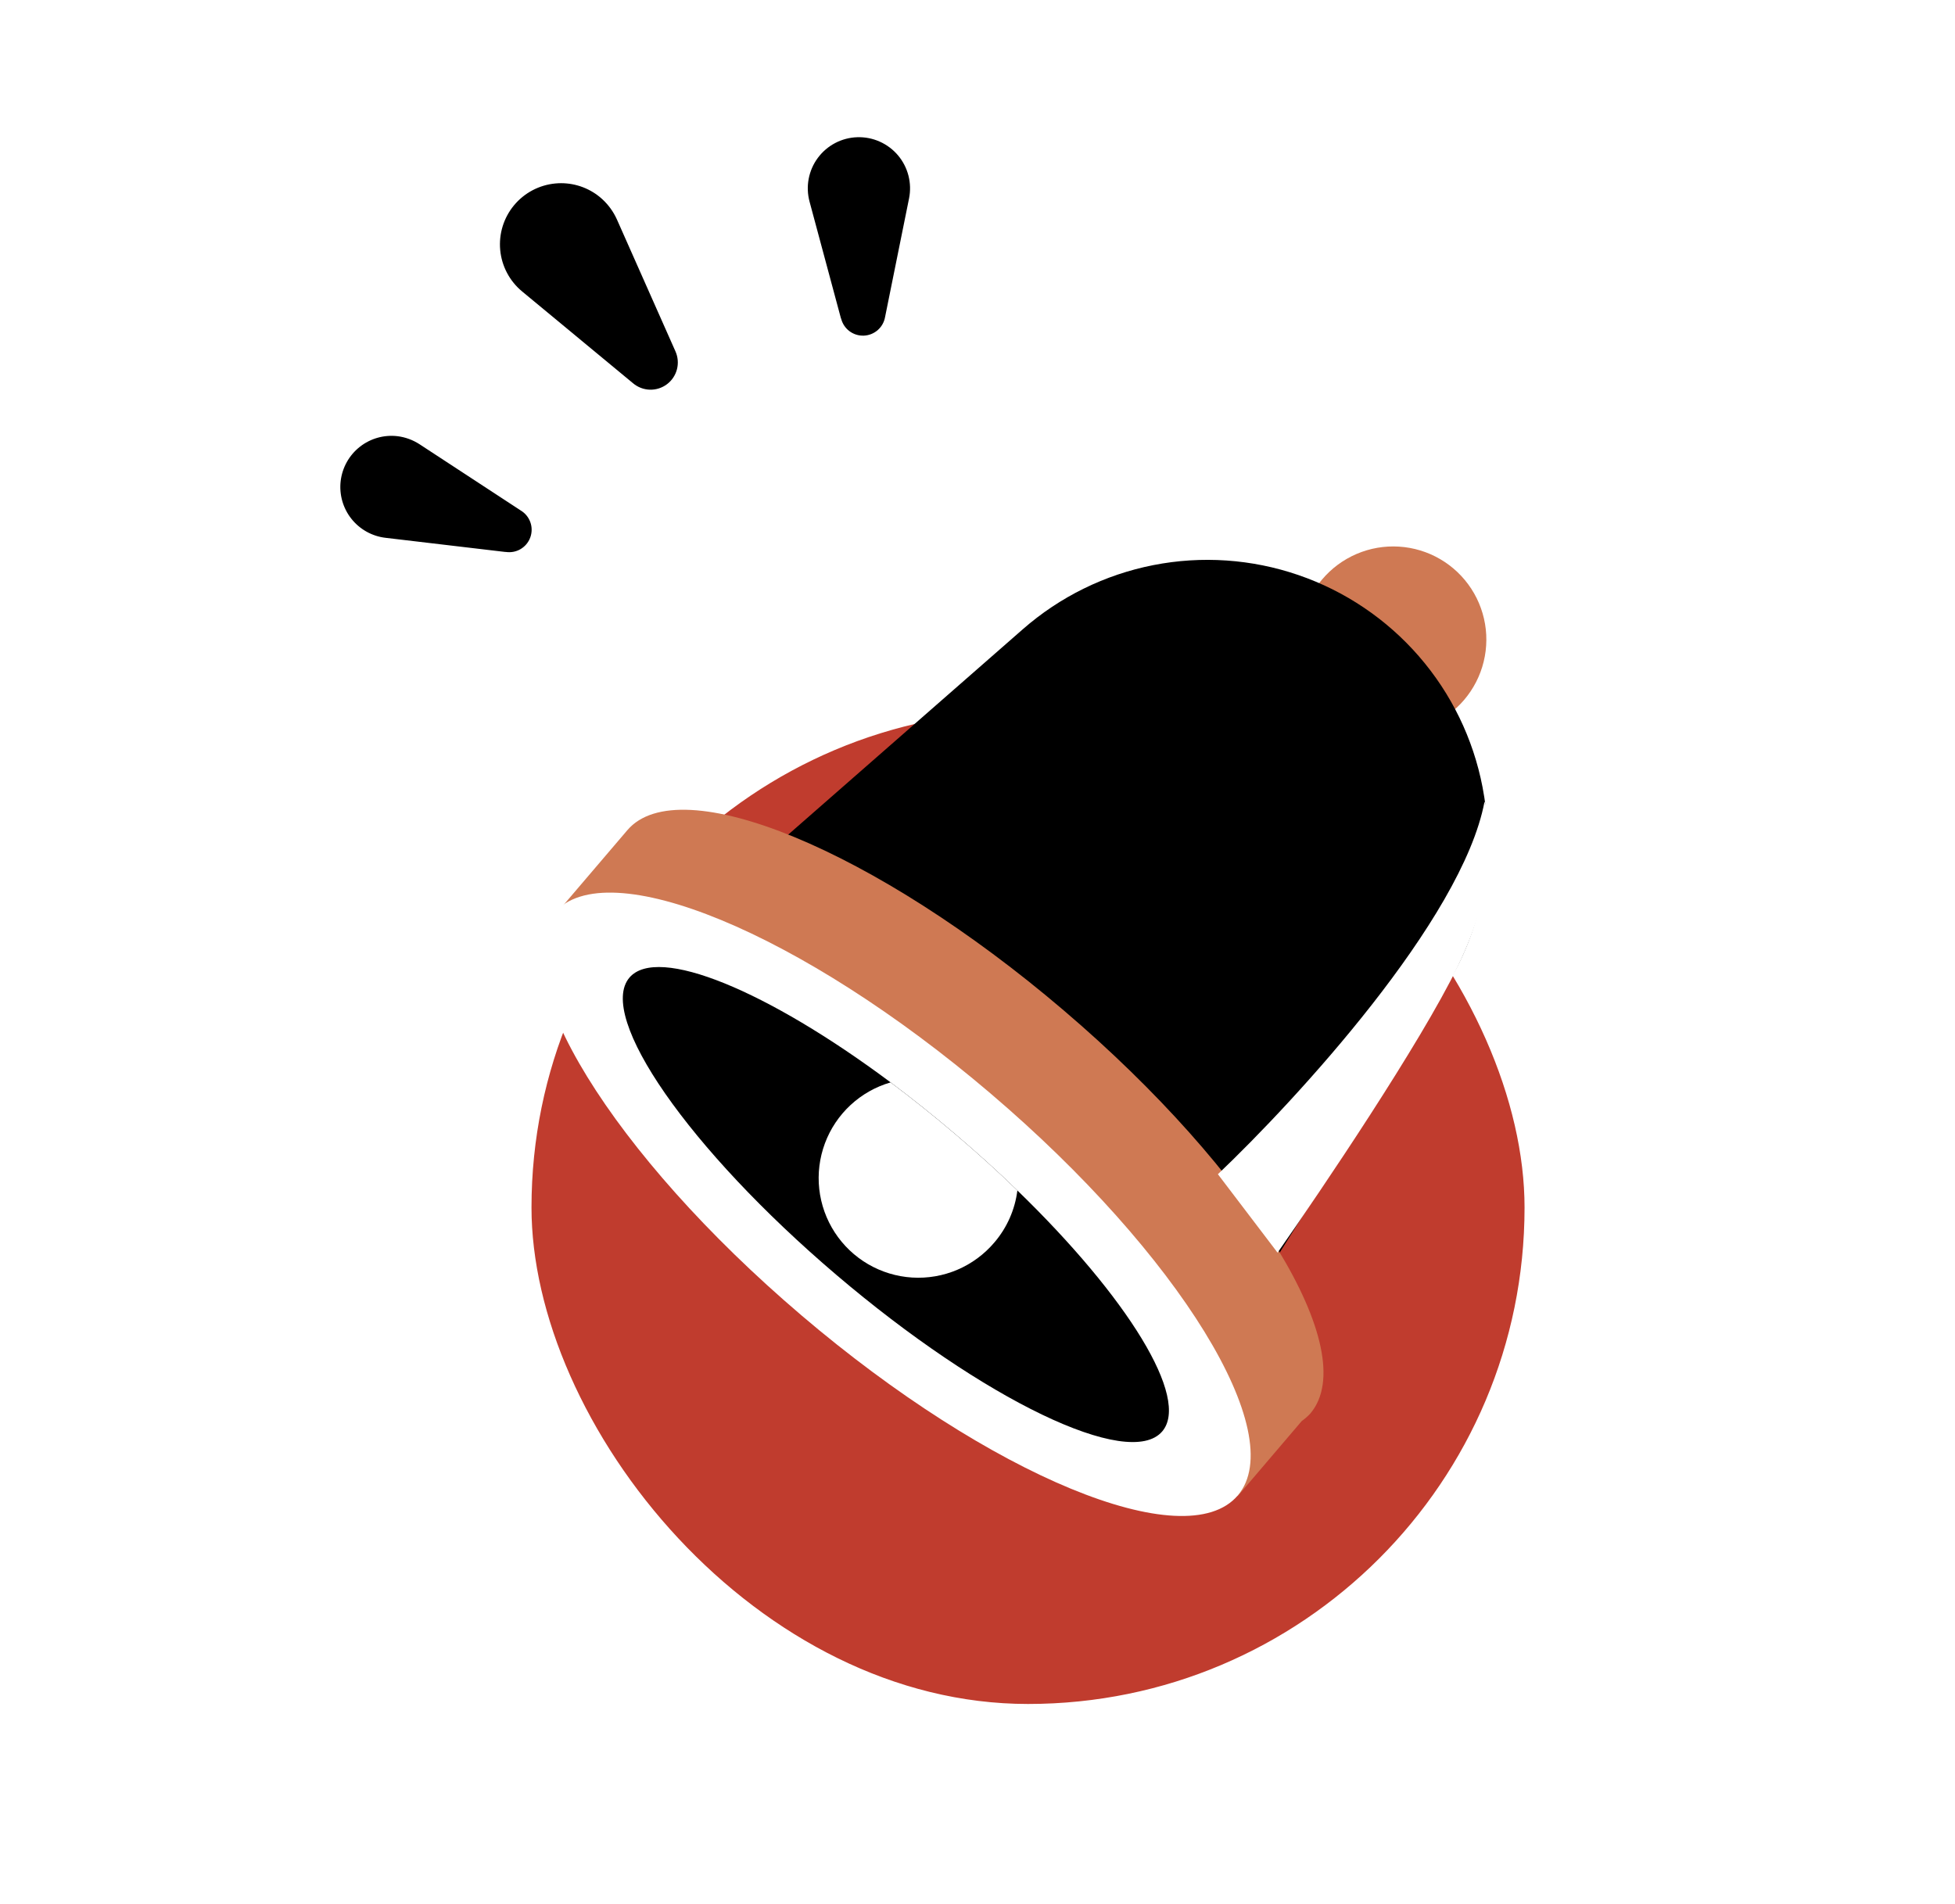 <?xml version="1.0" encoding="UTF-8"?> <svg xmlns="http://www.w3.org/2000/svg" width="231" height="225" viewBox="0 0 231 225" fill="none"><g clip-path="url(#clip0_39477_37313)"><g filter="url(#filter0_d_39477_37313)"><rect x="56.128" y="73.346" width="130.684" height="130.684" rx="65.342" fill="#C03C2E"></rect><rect x="56.128" y="73.346" width="130.684" height="130.684" rx="65.342" stroke="white" stroke-width="13.346"></rect></g><path d="M156.21 68.485C157.316 67.171 158.715 66.135 160.295 65.459C161.874 64.783 163.59 64.486 165.304 64.593C167.019 64.699 168.685 65.205 170.168 66.071C171.652 66.936 172.912 68.138 173.848 69.578C174.785 71.019 175.37 72.658 175.559 74.366C175.747 76.073 175.533 77.801 174.934 79.411C174.335 81.021 173.367 82.468 172.108 83.637C170.849 84.805 169.333 85.663 167.683 86.141C165.323 84.371 162.909 82.445 160.502 80.394C158.095 78.343 155.799 76.27 153.684 74.21C153.949 72.096 154.827 70.106 156.21 68.485Z" fill="#CF7953"></path><path d="M144.199 159.219L83.24 107.289L120.851 74.359C125.235 70.519 130.554 67.905 136.272 66.78C141.99 65.655 147.904 66.06 153.415 67.952C158.927 69.845 163.841 73.159 167.662 77.559C171.483 81.96 174.074 87.29 175.175 93.013L175.385 94.222C176.599 102.077 174.942 110.107 170.72 116.841L144.199 159.219Z" fill="black"></path><path d="M125.688 119.396C103.419 100.398 80.285 90.88 74.125 98.103L65.592 108.105L146.243 176.8L153.813 167.921C154.187 167.657 154.531 167.355 154.84 167.018C161.044 159.66 147.96 138.383 125.688 119.396Z" fill="#CF7953"></path><path d="M146.251 176.72C152.419 169.478 139.334 148.202 117.024 129.198C94.713 110.195 71.627 100.661 65.458 107.903C59.29 115.145 72.375 136.421 94.685 155.424C116.995 174.427 140.082 183.962 146.251 176.72Z" fill="white"></path><path d="M137.328 169.147C133.423 173.727 116.181 165.434 98.795 150.627C81.41 135.819 70.49 120.109 74.374 115.521C77.687 111.652 90.696 117.057 105.21 127.887C107.737 129.781 110.319 131.842 112.895 134.038C115.472 136.233 117.929 138.451 120.192 140.655C133.226 153.28 140.653 165.243 137.328 169.147Z" fill="black"></path><path d="M117.51 146.8C116.325 148.206 114.828 149.315 113.138 150.039C111.448 150.762 109.612 151.08 107.777 150.966C105.942 150.852 104.159 150.311 102.571 149.384C100.983 148.458 99.635 147.172 98.633 145.631C97.631 144.089 97.004 142.334 96.802 140.507C96.601 138.68 96.83 136.831 97.471 135.108C98.112 133.385 99.148 131.836 100.496 130.585C101.843 129.335 103.465 128.417 105.231 127.906C107.757 129.8 110.34 131.861 112.916 134.056C115.492 136.251 117.949 138.469 120.212 140.673C119.929 142.936 118.989 145.066 117.51 146.8Z" fill="white"></path><path d="M175.408 94.733C172.779 108.706 153.002 130.108 143.905 138.756L150.956 148.028C156.111 140.644 167.81 123.349 172.266 114.164C176.723 104.98 176.583 97.404 175.408 94.733Z" fill="white"></path><path d="M50.052 51.751L50.055 51.753L61.971 59.553L61.969 59.554C62.674 59.972 63.213 60.62 63.492 61.391C63.778 62.177 63.775 63.04 63.485 63.825C63.195 64.61 62.637 65.267 61.909 65.68C61.233 66.063 60.452 66.209 59.686 66.105C59.654 66.105 59.622 66.107 59.59 66.103L45.444 64.432C43.619 64.216 41.954 63.284 40.815 61.841C39.677 60.397 39.159 58.561 39.374 56.735C39.59 54.909 40.523 53.243 41.966 52.105C43.41 50.967 45.246 50.448 47.072 50.664L47.078 50.664C48.139 50.797 49.155 51.169 50.052 51.751Z" fill="black" stroke="white" stroke-width="1.772" stroke-linecap="round" stroke-linejoin="round"></path><path d="M65.534 20.798C67.541 20.608 69.542 21.174 71.15 22.375L71.467 22.623L71.469 22.626C72.31 23.327 73.001 24.189 73.503 25.158L73.707 25.58L73.708 25.583L80.617 41.152L80.616 41.151C80.997 41.998 81.079 42.949 80.849 43.849C80.619 44.75 80.09 45.546 79.347 46.106C78.605 46.667 77.694 46.959 76.764 46.934C75.837 46.908 74.946 46.569 74.236 45.972L61.127 35.121C59.469 33.75 58.425 31.776 58.222 29.635C58.02 27.494 58.677 25.359 60.048 23.702C61.419 22.045 63.392 21.001 65.534 20.798Z" fill="black" stroke="white" stroke-width="1.772" stroke-linecap="round" stroke-linejoin="round"></path><path d="M104.306 15.925C105.261 16.35 106.107 16.985 106.782 17.783C107.456 18.582 107.941 19.523 108.2 20.535C108.459 21.547 108.487 22.605 108.279 23.629L105.457 37.59L105.456 37.59C105.322 38.389 104.92 39.119 104.313 39.657C103.696 40.204 102.908 40.519 102.084 40.548C101.26 40.576 100.451 40.316 99.798 39.812C99.187 39.341 98.751 38.683 98.548 37.941C98.527 37.896 98.509 37.85 98.496 37.802L94.8 24.058C94.528 23.049 94.488 21.991 94.682 20.965C94.877 19.938 95.3 18.968 95.923 18.129C96.545 17.289 97.349 16.601 98.274 16.116C99.2 15.631 100.224 15.362 101.268 15.329C102.313 15.296 103.351 15.5 104.306 15.925Z" fill="black" stroke="white" stroke-width="1.772" stroke-linecap="round" stroke-linejoin="round"></path></g><defs><filter id="filter0_d_39477_37313" x="21.625" y="42.844" width="199.293" height="199.293" filterUnits="userSpaceOnUse" color-interpolation-filters="sRGB"><feFlood flood-opacity="0" result="BackgroundImageFix"></feFlood><feColorMatrix in="SourceAlpha" type="matrix" values="0 0 0 0 0 0 0 0 0 0 0 0 0 0 0 0 0 0 127 0" result="hardAlpha"></feColorMatrix><feOffset dy="4"></feOffset><feGaussianBlur stdDeviation="13.5"></feGaussianBlur><feComposite in2="hardAlpha" operator="out"></feComposite><feColorMatrix type="matrix" values="0 0 0 0 0 0 0 0 0 0 0 0 0 0 0 0 0 0 0.11 0"></feColorMatrix><feBlend mode="normal" in2="BackgroundImageFix" result="effect1_dropShadow_39477_37313"></feBlend><feBlend mode="normal" in="SourceGraphic" in2="effect1_dropShadow_39477_37313" result="shape"></feBlend></filter><clipPath id="clip0_39477_37313"><rect width="231" height="225" fill="white"></rect></clipPath></defs></svg> 